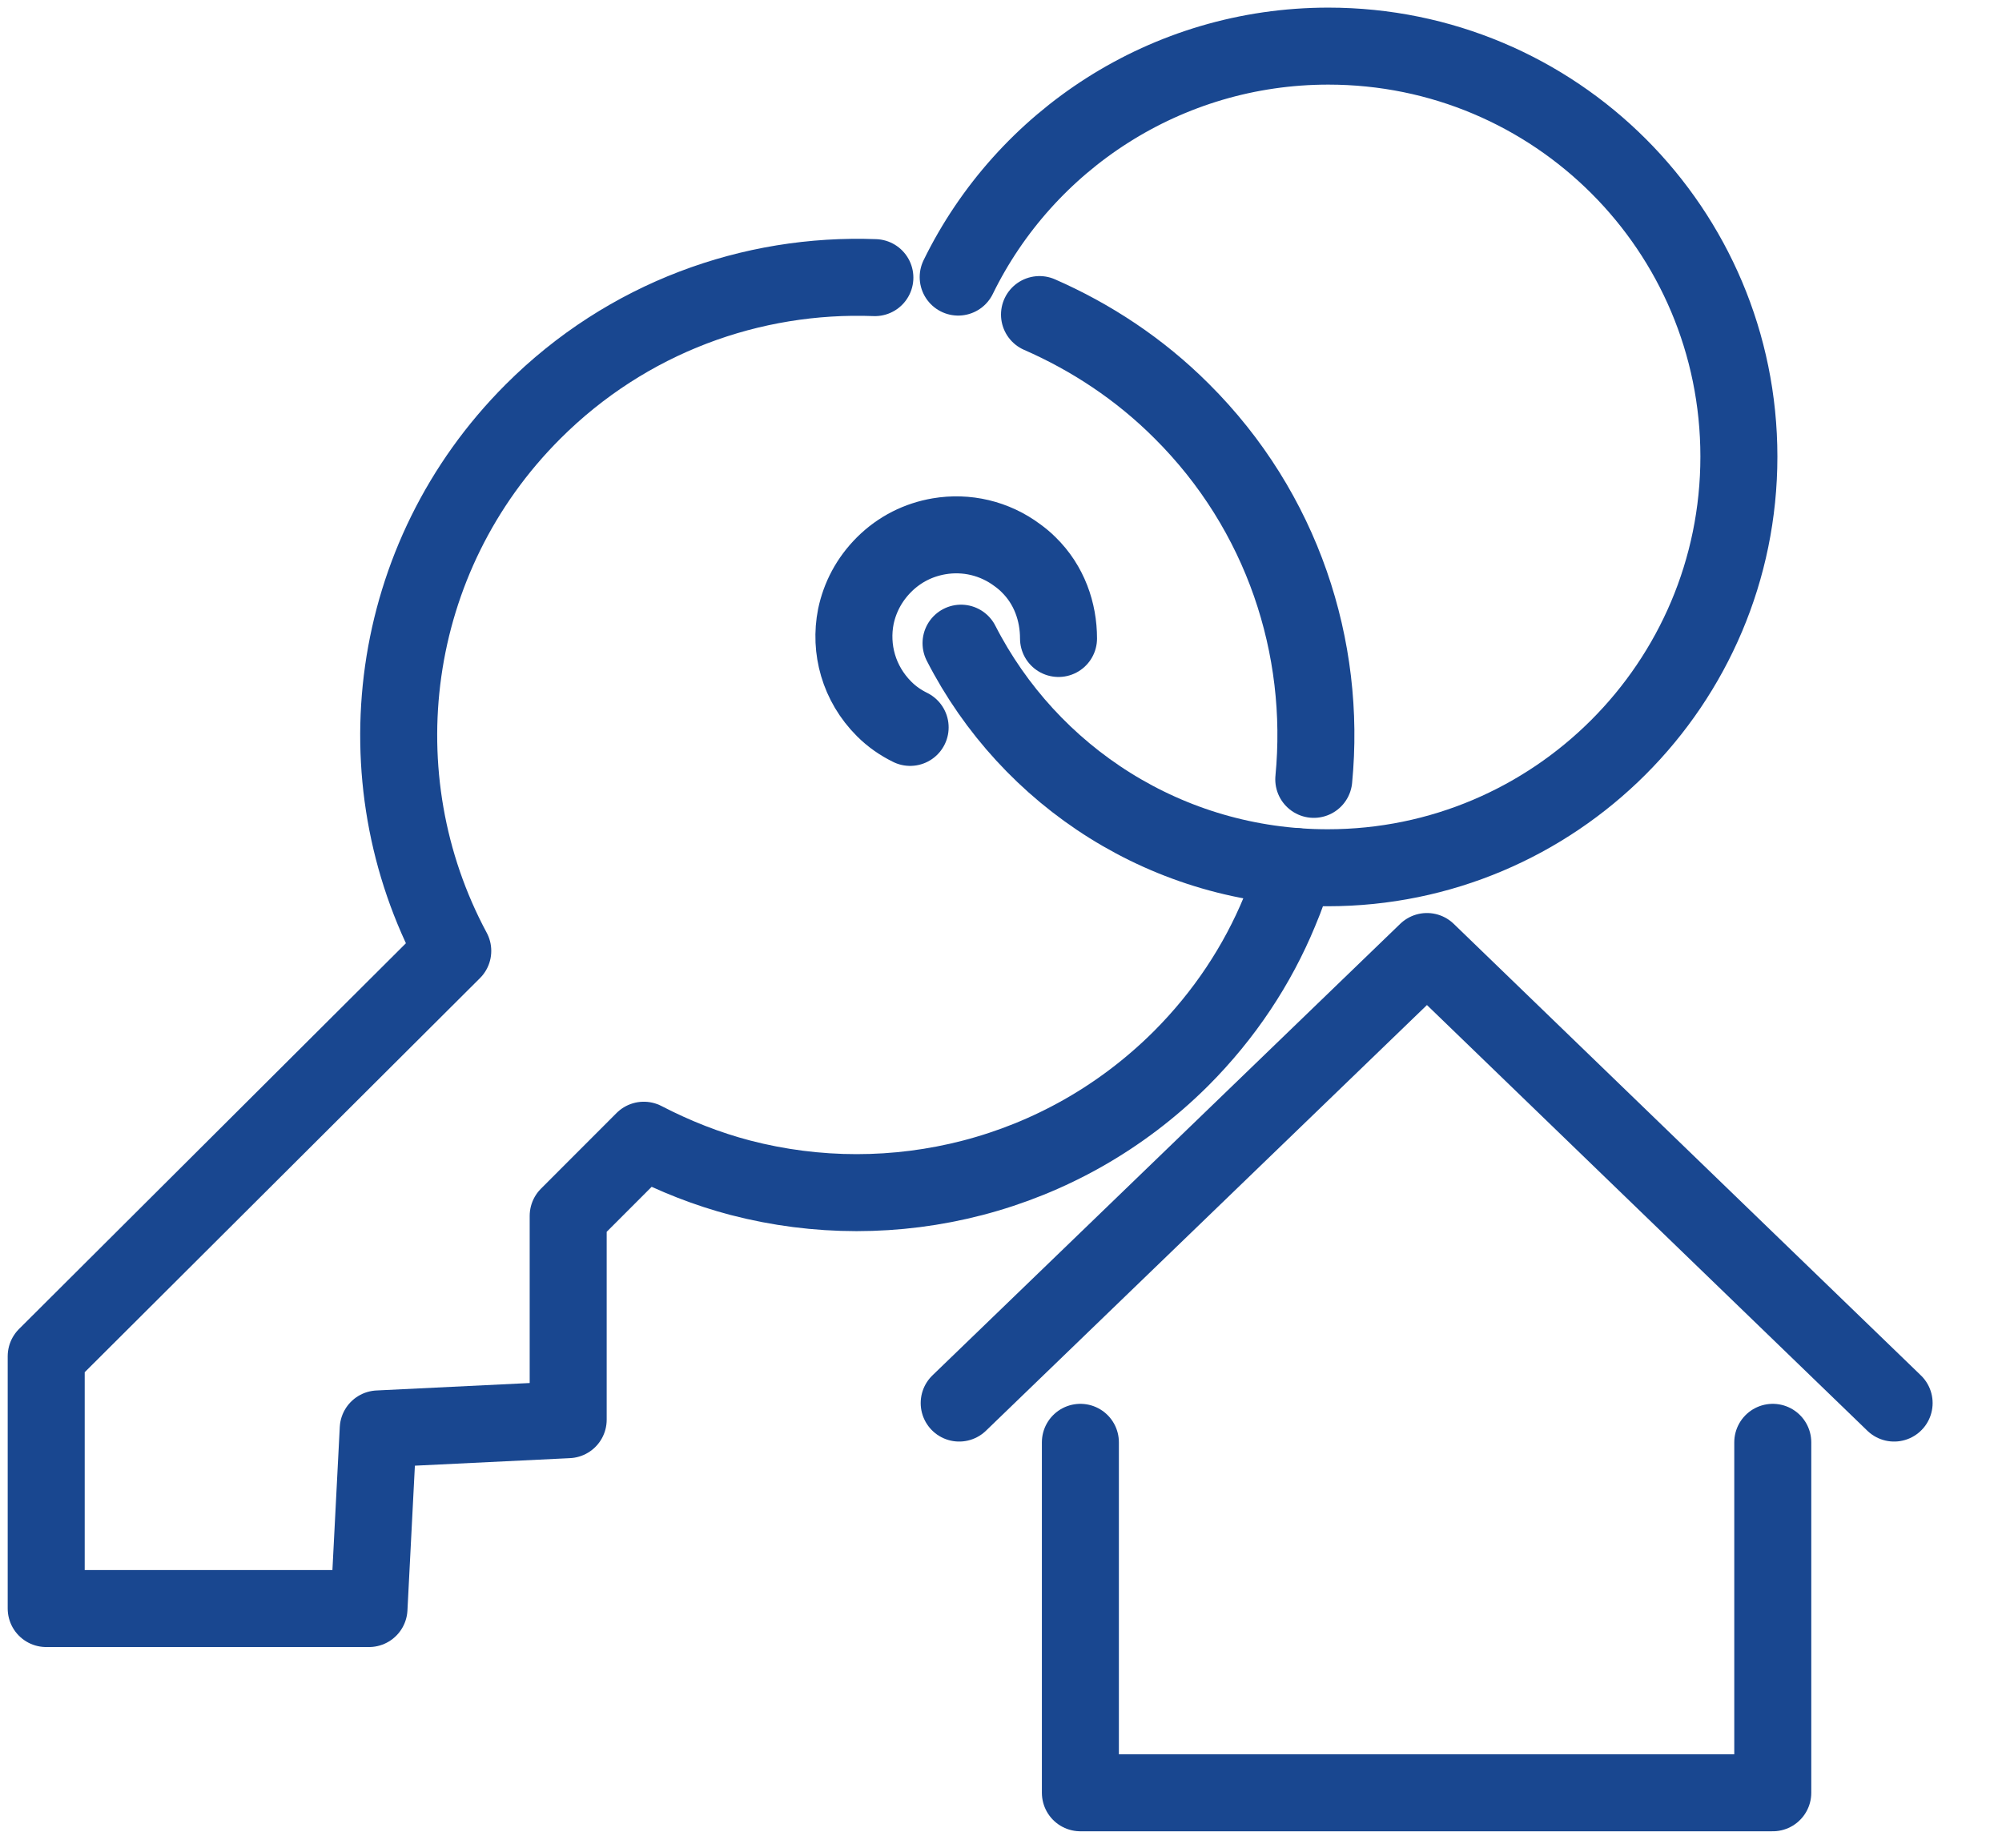 <svg fill="none" height="24" viewBox="0 0 26 24" width="26" xmlns="http://www.w3.org/2000/svg" xmlns:xlink="http://www.w3.org/1999/xlink"><clipPath id="a"><path d="m0 0h26v24h-26z"/></clipPath><g clip-path="url(#a)" stroke="#194790" stroke-linecap="round" stroke-linejoin="round"><path d="m12.481 8.354c.885 1.732 2.685 2.917 4.762 2.917 2.947 0 5.34-2.392 5.34-5.34s-2.385-5.332-5.332-5.332c-2.107 0-3.938 1.222-4.807 3"/><path d="m13.747 8.293c0-.345-.12-.697-.39-.96-.045-.045-.09-.082-.142-.12-.3-.225-.667-.307-1.02-.247-.263.045-.51.165-.713.367-.195.195-.315.427-.367.675-.083.42.037.87.367 1.2.105.105.217.18.338.24m1.68-5.362c.667.292 1.298.705 1.845 1.252 1.312 1.305 1.882 3.075 1.717 4.785m-5.7-6.517c-1.597-.06-3.217.517-4.44 1.74-1.897 1.897-2.25 4.755-1.042 7.005l-5.28 5.265v3.277h4.192l.12-2.333 2.467-.12v-2.647l.982-.983c.405.21.825.375 1.252.487 1.98.517 4.17 0 5.722-1.545.57-.57.997-1.222 1.282-1.912.083-.195.15-.39.21-.585"/><path d="m24.599 18.224-6.067-5.865-6.075 5.865"/><path d="m14.031 18.734v4.552h8.992v-4.552"/></g></svg>